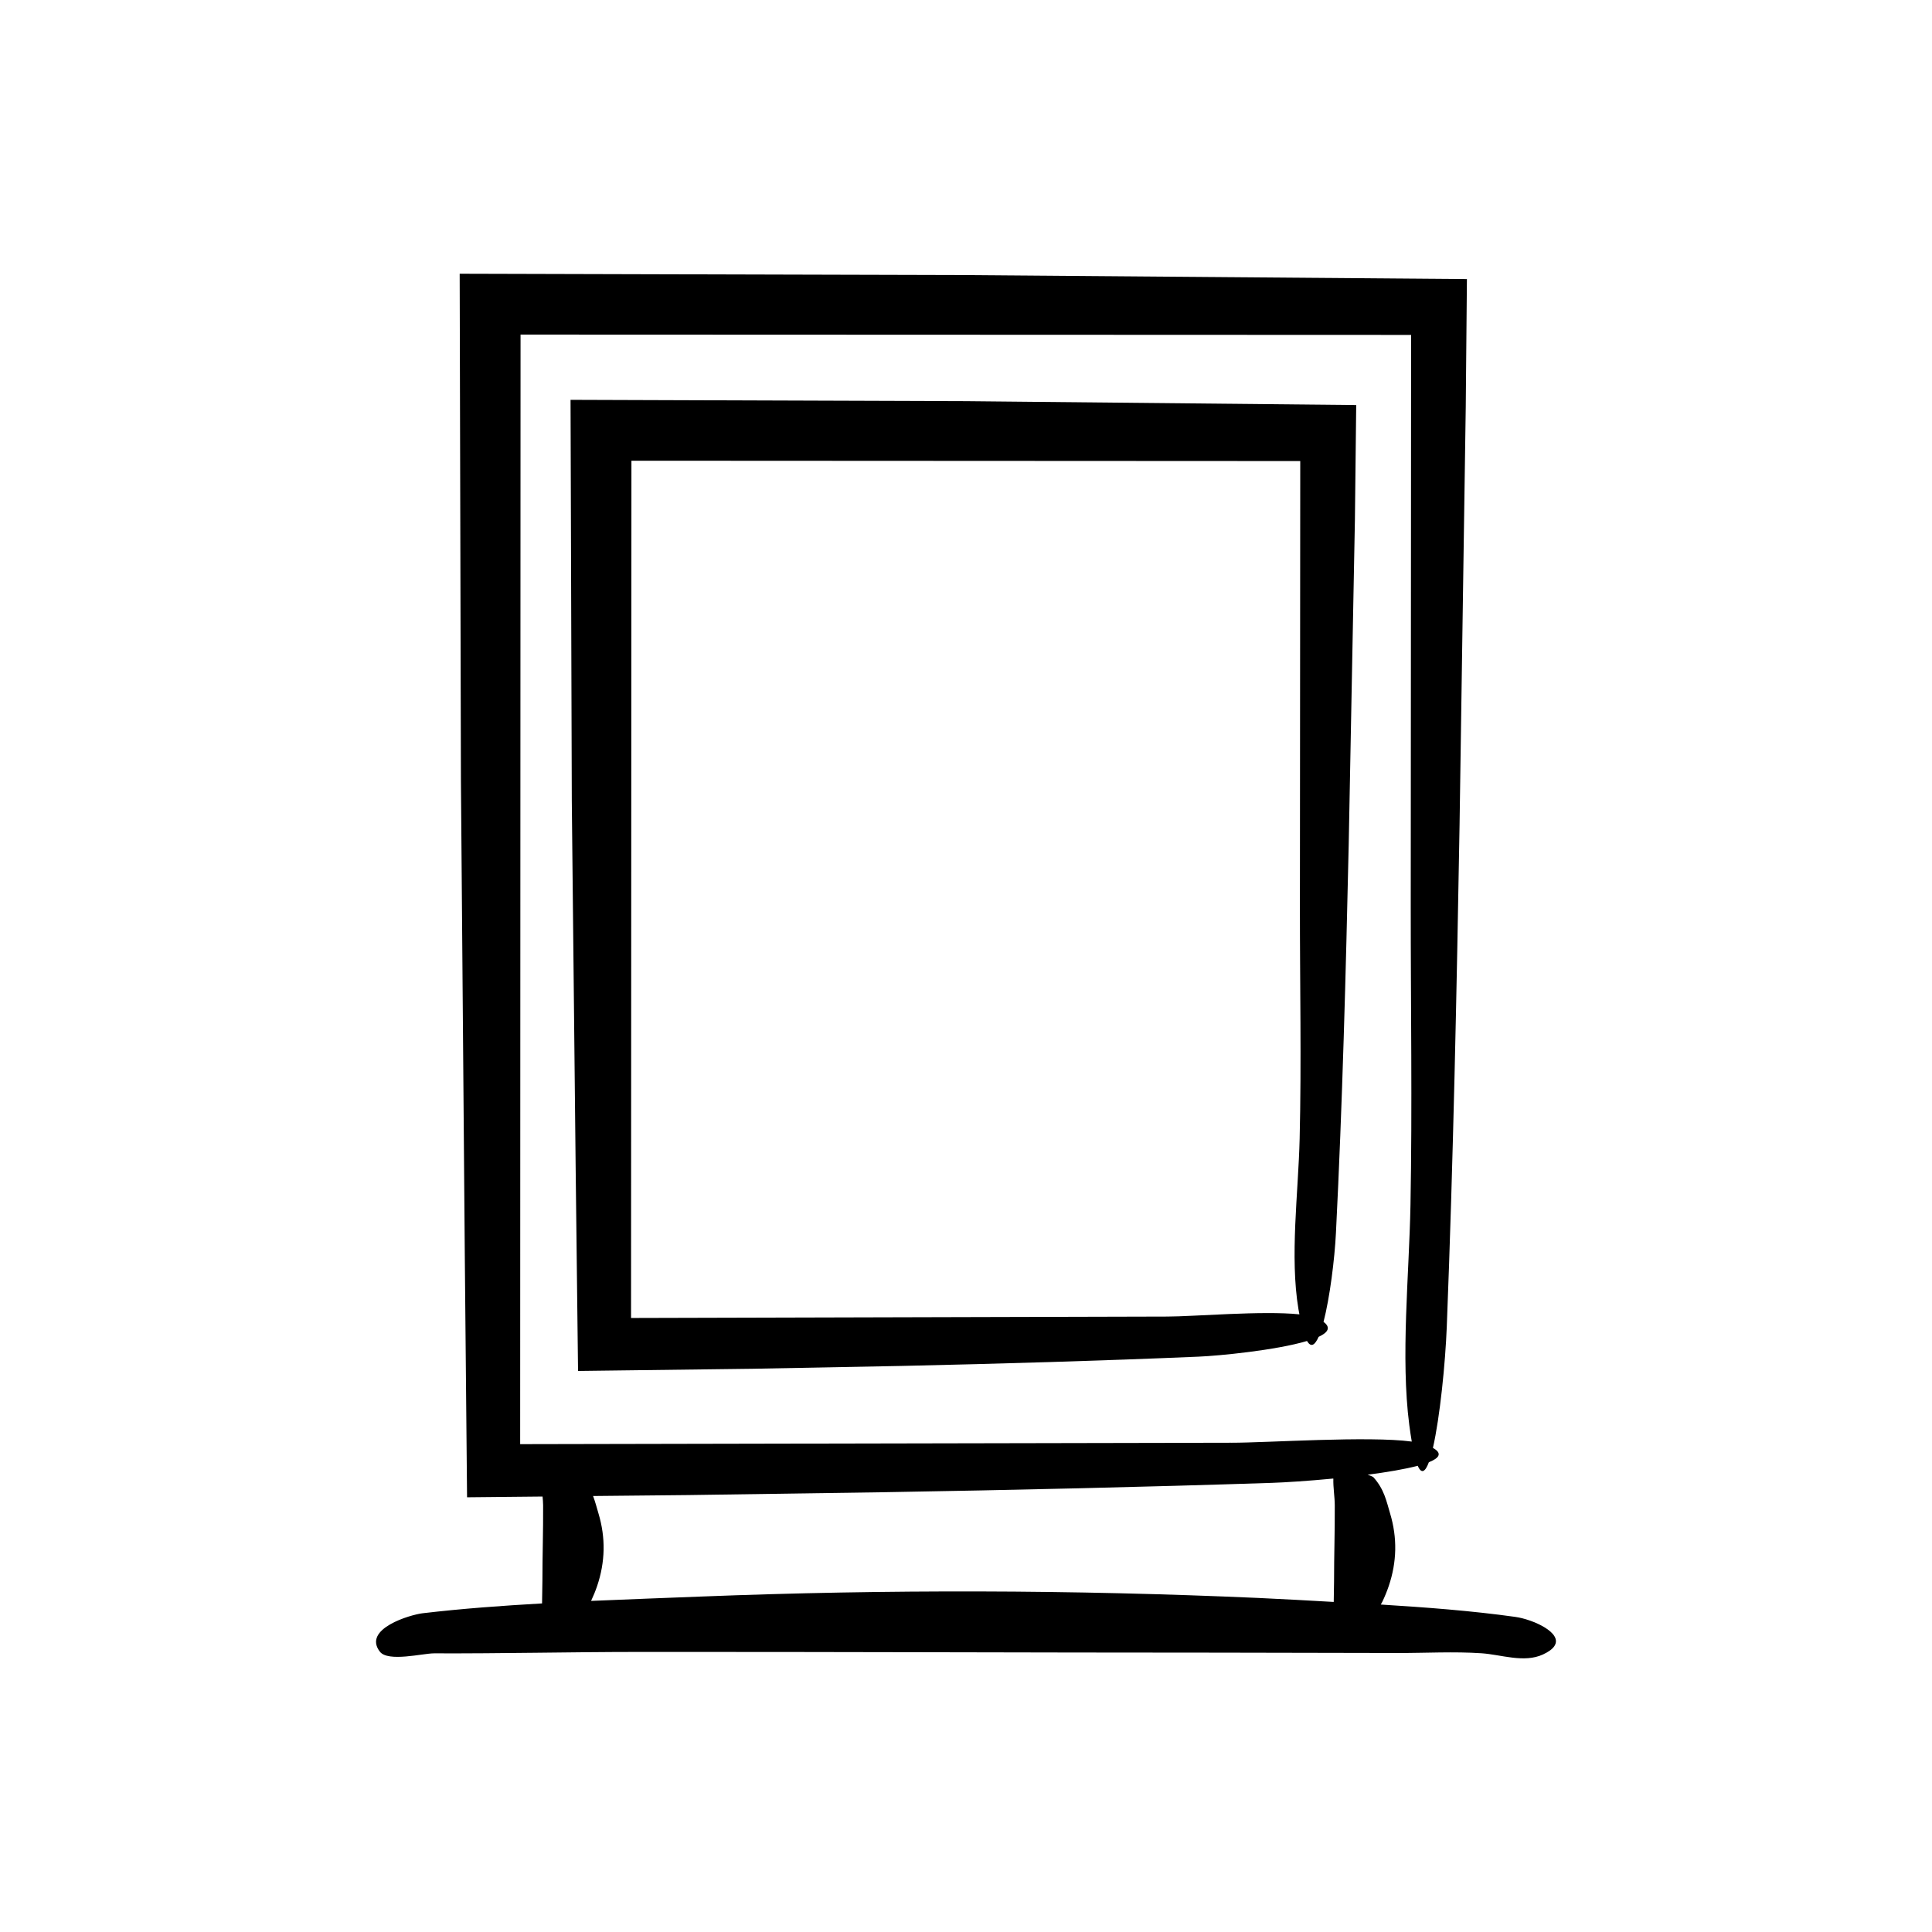<?xml version="1.0" encoding="UTF-8"?>
<!-- Uploaded to: SVG Repo, www.svgrepo.com, Generator: SVG Repo Mixer Tools -->
<svg fill="#000000" width="800px" height="800px" version="1.1" viewBox="144 144 512 512" xmlns="http://www.w3.org/2000/svg">
 <g>
  <path d="m545.62 572.5c-11.852-1.656-23.773-2.535-35.699-3.281 0.145-0.281 0.332-0.562 0.465-0.848 0.637-1.344 1.184-2.691 1.641-4.035 2.172-6.41 2.297-12.828 0.371-19.234-0.957-3.191-1.547-6.43-4.422-9.605-0.125-0.141-0.723-0.406-1.52-0.688 5.051-0.652 9.789-1.445 13.258-2.363 1.008 2.32 2.008 1.59 2.949-0.941 2.812-1.117 3.621-2.387 1.078-3.793 1.859-8.117 3.297-22.488 3.672-32.129 1.723-44.137 2.621-88.555 3.387-132.96 0.547-36.926 1.094-73.863 1.641-110.81 0.102-11.277 0.207-22.559 0.309-33.855-44.23-0.352-88.477-0.703-132.73-1.055l-134.2-0.363 0.332 134.43 1.023 125.54c0.199 21.363 0.398 42.789 0.602 64.285 6.664-0.066 13.344-0.133 20.012-0.199 0.062 0.777 0.141 1.555 0.145 2.332 0.039 6.684-0.188 13.367-0.188 20.051-0.031 1.98-0.062 3.965-0.094 5.945-10.582 0.602-21.145 1.367-31.625 2.602-3.316 0.391-16.008 4.133-11.359 10.18 2.168 2.82 11.398 0.438 14.363 0.449 18.012 0.07 36.023-0.363 54.039-0.375 51.316-0.039 102.63 0.188 153.95 0.188 15.801 0.031 31.602 0.062 47.402 0.094 7.363 0.016 14.848-0.422 22.199 0.07 5.18 0.348 11.27 2.641 16.293 0.316 1.559-0.723 2.516-1.469 3.012-2.219 2.348-3.551-5.82-7.098-10.297-7.723zm-48.082-9.523c-0.027 1.852-0.059 3.703-0.086 5.555-6.664-0.371-13.328-0.762-19.992-1.059-49.199-2.172-98.469-2.297-147.68-0.371-9.676 0.379-19.406 0.73-29.137 1.156 0.613-1.305 1.148-2.613 1.594-3.922 2.172-6.41 2.297-12.828 0.371-19.234-0.461-1.543-0.848-3.094-1.438-4.644 8.406-0.086 16.801-0.168 25.207-0.25 17.242-0.25 34.484-0.5 51.715-0.754 34.453-0.582 68.836-1.359 102.98-2.481 3.406-0.113 9.578-0.5 16.25-1.141 0.008 0.02 0.031 0.043 0.031 0.059-0.07 2.348 0.363 4.691 0.375 7.039 0.035 6.68-0.191 13.363-0.191 20.047zm-27.223-36.637-188.01 0.375h-0.457l0.102-294.05 232.43 0.09 3.574 0.008-0.094 151.22c-0.016 26.328 0.422 53.105-0.07 79.387-0.348 18.523-2.641 40.309-0.316 58.262 0.219 1.676 0.438 3.102 0.66 4.402-11.395-1.547-38.402 0.32-47.812 0.309z"/>
  <path d="m295.2 249.96 0.332 106.22 1.023 97.332c0.211 17.879 0.422 35.816 0.633 53.805 15.434-0.195 30.891-0.387 46.348-0.582l39.48-0.75c26.305-0.582 52.551-1.348 78.617-2.457 5.555-0.234 20.551-1.703 28.746-4.152 1.051 1.82 2.098 1.113 3.066-1.098 2.508-1.156 3.324-2.484 1.305-3.965 1.672-6.449 2.941-16.609 3.289-23.566 1.723-34.219 2.621-68.656 3.387-103.09l1.641-85.914c0.113-10.129 0.23-20.258 0.344-30.402-34.453-0.344-68.922-0.684-103.39-1.027zm193.38 16.223-0.09 118.04c-0.016 20.414 0.422 41.172-0.07 61.551-0.348 14.363-2.641 31.25-0.316 45.172 0.086 0.504 0.172 0.91 0.254 1.371-9.68-1.02-28.27 0.594-35.055 0.586l-142.07 0.375v-0.113l0.102-227.07 176.22 0.09z"/>
 </g>
</svg>